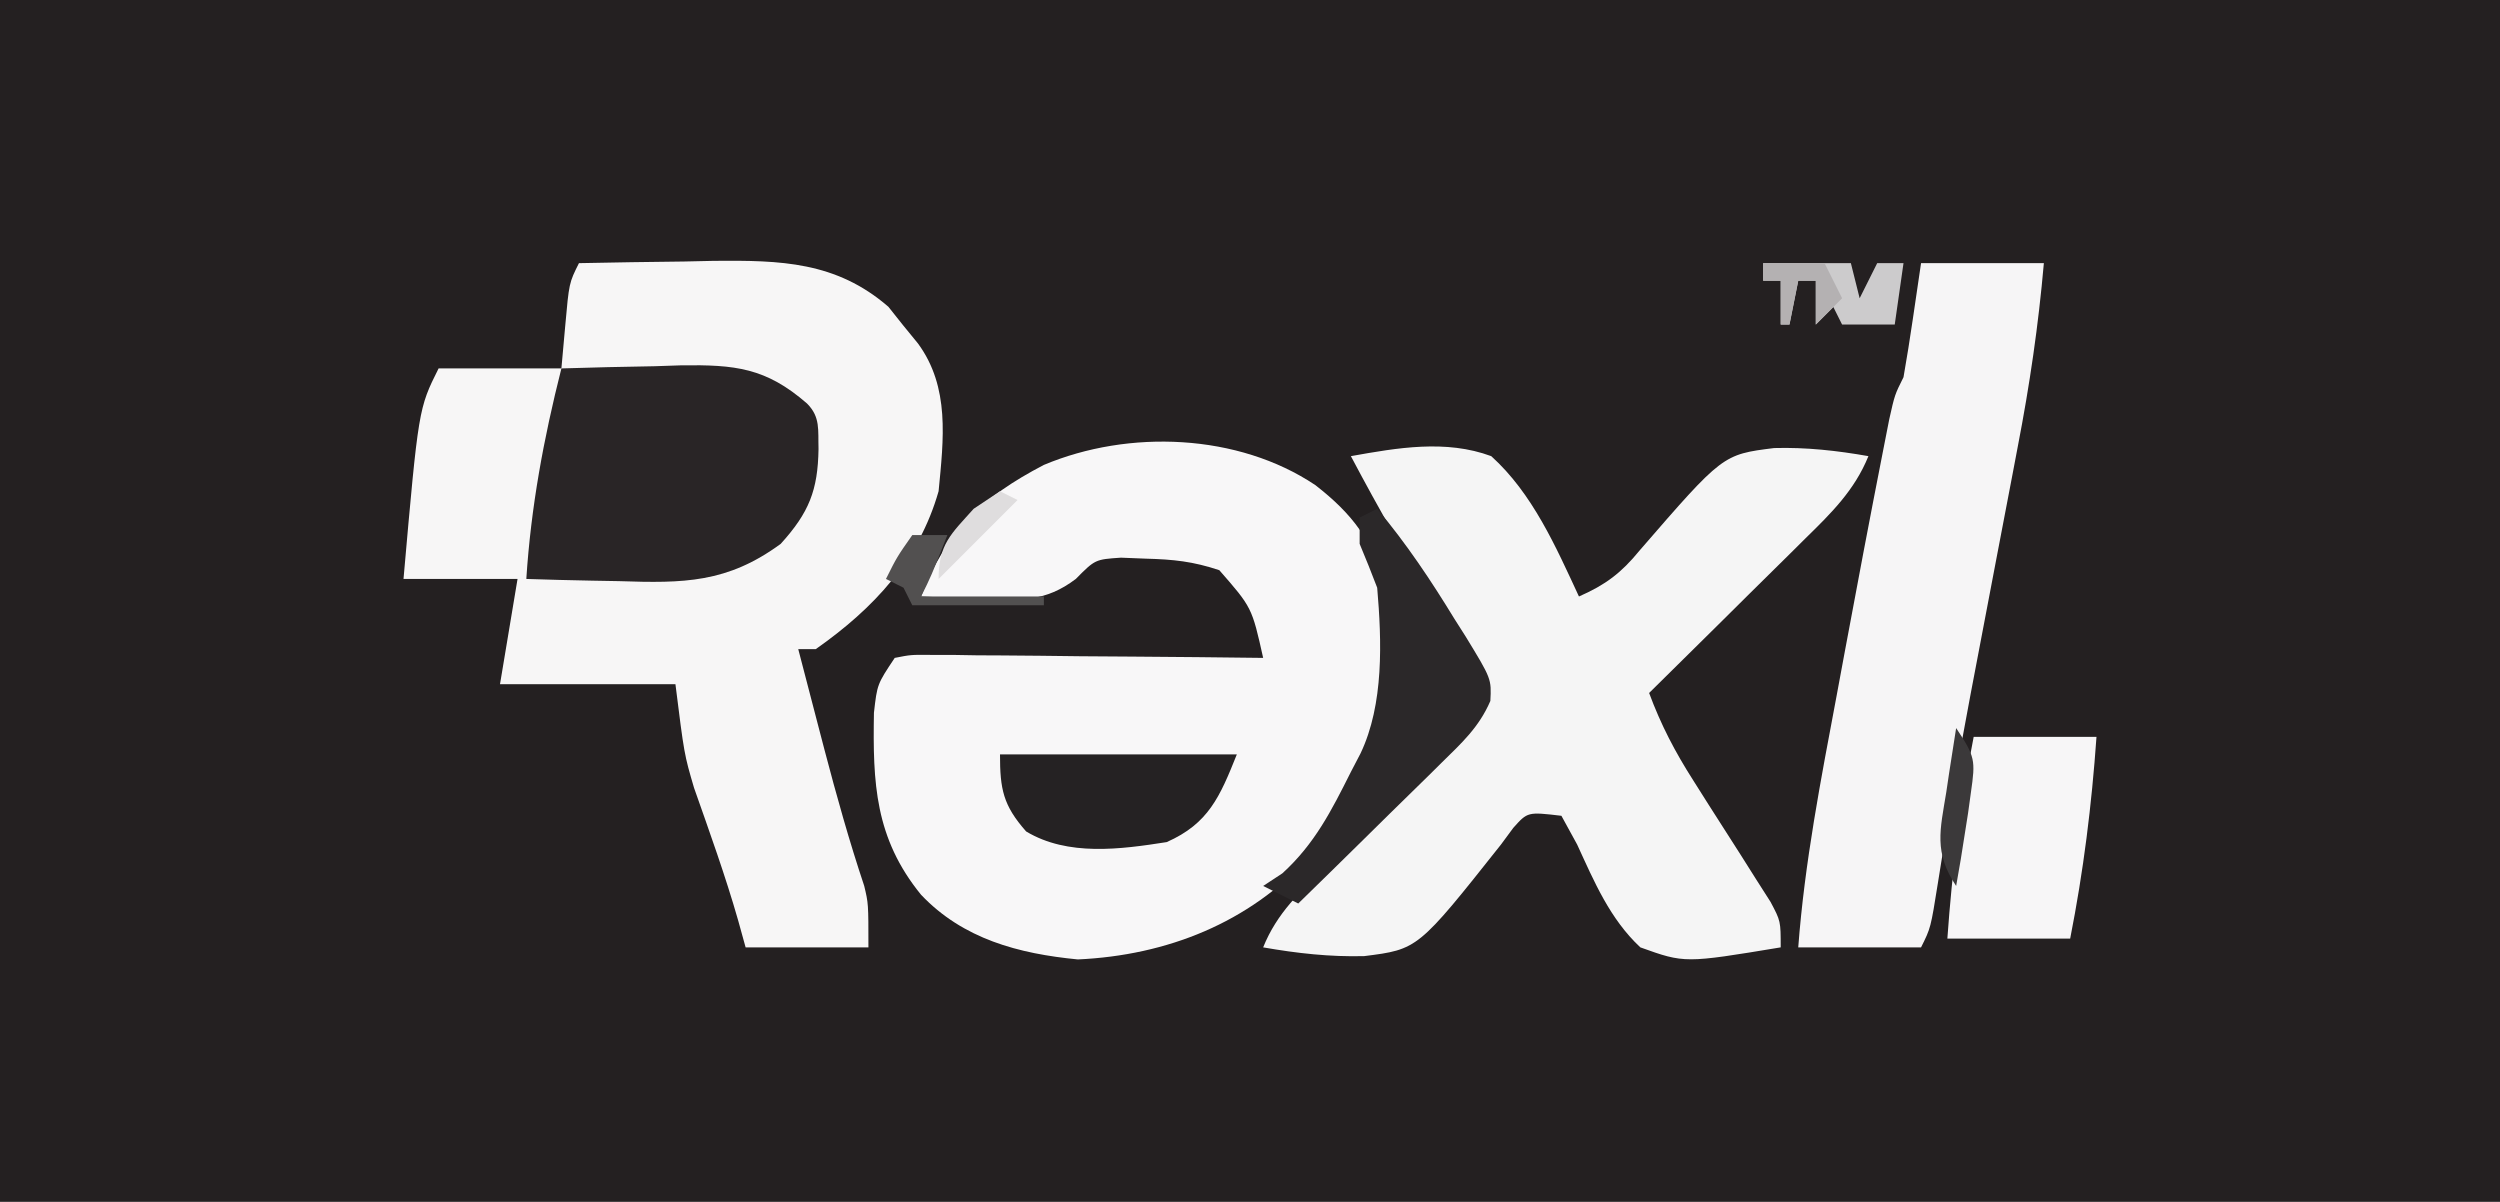 <?xml version="1.0" encoding="UTF-8"?>
<svg version="1.1" xmlns="http://www.w3.org/2000/svg" width="285" height="137">
<rect width="100%" height="100%" fill="#808080" stroke="none"/>
<path d="M0 0 C94.05 0 188.1 0 285 0 C285 45.21 285 90.42 285 137 C190.95 137 96.9 137 0 137 C0 91.79 0 46.58 0 0 Z " fill="#242021" transform="translate(0,0)"/>
<path d="M0 0 C4 -0.088 7.999 -0.141 12 -0.188 C13.125 -0.213 14.251 -0.238 15.41 -0.264 C22.966 -0.33 29.31 -0.196 35.277 4.973 C35.825 5.662 36.373 6.352 36.938 7.062 C37.503 7.755 38.069 8.447 38.652 9.16 C42.309 14.152 41.571 20.058 41 26 C38.754 33.856 33.599 39.359 27 44 C26.34 44 25.68 44 25 44 C25.769 46.959 26.539 49.917 27.312 52.875 C27.54 53.745 27.767 54.616 28.001 55.512 C29.37 60.721 30.813 65.882 32.52 70.992 C33 73 33 73 33 78 C28.38 78 23.76 78 19 78 C18.723 76.998 18.446 75.997 18.16 74.965 C16.698 69.842 14.887 64.841 13.121 59.816 C12 56 12 56 11 48 C4.4 48 -2.2 48 -9 48 C-8.34 44.04 -7.68 40.08 -7 36 C-11.29 36 -15.58 36 -20 36 C-18.286 16.571 -18.286 16.571 -16 12 C-11.38 12 -6.76 12 -2 12 C-1.856 10.391 -1.711 8.783 -1.562 7.125 C-1.125 2.25 -1.125 2.25 0 0 Z " fill="#F7F6F6" transform="translate(66,30)"/>
<path d="M0 0 C4.27 3.313 6.591 6.404 8.07 11.711 C9.134 23.17 6.526 33.353 -0.68 42.398 C-7.552 49.922 -16.912 53.621 -27.055 54.086 C-33.807 53.432 -40.149 51.758 -44.93 46.711 C-50.189 40.256 -50.438 33.977 -50.301 25.969 C-49.93 22.711 -49.93 22.711 -47.93 19.711 C-46.095 19.35 -46.095 19.35 -43.847 19.37 C-42.586 19.371 -42.586 19.371 -41.3 19.371 C-40.391 19.387 -39.483 19.402 -38.547 19.418 C-37.617 19.422 -36.688 19.426 -35.73 19.431 C-32.755 19.448 -29.78 19.485 -26.805 19.523 C-24.79 19.538 -22.776 19.552 -20.762 19.564 C-15.817 19.598 -10.874 19.649 -5.93 19.711 C-7.212 13.962 -7.212 13.962 -10.93 9.711 C-13.929 8.711 -16.162 8.48 -19.305 8.398 C-20.708 8.342 -20.708 8.342 -22.141 8.285 C-25.082 8.485 -25.082 8.485 -27.293 10.715 C-30.748 13.331 -33.599 13.167 -37.742 12.961 C-38.435 12.943 -39.128 12.925 -39.842 12.906 C-41.538 12.859 -43.234 12.788 -44.93 12.711 C-42.058 5.22 -37.942 1.371 -30.93 -2.289 C-21.241 -6.358 -8.79 -5.872 0 0 Z " fill="#F8F7F8" transform="translate(149.93,55.289)"/>
<path d="M0 0 C5.305 -0.948 10.824 -1.919 16 0 C20.715 4.257 23.365 10.325 26 16 C29.042 14.667 30.833 13.306 32.926 10.742 C42.394 -0.188 42.394 -0.188 48.254 -0.922 C51.89 -1.023 55.418 -0.632 59 0 C57.416 3.909 54.734 6.524 51.773 9.422 C51.266 9.927 50.758 10.432 50.235 10.952 C48.62 12.556 46.997 14.153 45.375 15.75 C44.276 16.839 43.177 17.929 42.078 19.02 C39.391 21.685 36.697 24.344 34 27 C35.338 30.617 36.962 33.731 39.039 36.977 C39.619 37.894 40.199 38.812 40.797 39.758 C42.021 41.678 43.248 43.598 44.477 45.516 C45.054 46.431 45.632 47.346 46.227 48.289 C46.758 49.121 47.29 49.954 47.838 50.811 C49 53 49 53 49 56 C38.052 57.814 38.052 57.814 33 56 C29.533 52.763 27.748 48.528 25.797 44.281 C25.204 43.198 24.611 42.116 24 41 C20.151 40.547 20.151 40.547 18.515 42.377 C18.051 43.005 17.587 43.634 17.109 44.281 C7.644 56.223 7.644 56.223 1.523 56.996 C-2.39 57.099 -6.149 56.675 -10 56 C-8.431 52.09 -5.745 49.584 -2.738 46.754 C-1.691 45.742 -0.645 44.73 0.4 43.717 C2.047 42.132 3.697 40.553 5.359 38.984 C6.965 37.462 8.552 35.923 10.137 34.379 C10.639 33.914 11.141 33.449 11.658 32.971 C13.229 31.49 13.229 31.49 15 29 C14.843 24.552 12.691 21.563 10.312 17.875 C6.61 12.05 3.229 6.103 0 0 Z " fill="#F5F5F5" transform="translate(154,52)"/>
<path d="M0 0 C4.62 0 9.24 0 14 0 C13.384 7.051 12.383 13.898 11.039 20.844 C10.848 21.852 10.657 22.861 10.46 23.9 C9.852 27.101 9.239 30.3 8.625 33.5 C7.823 37.697 7.024 41.895 6.227 46.094 C6.034 47.108 5.841 48.121 5.642 49.166 C4.29 56.317 3.044 63.481 1.919 70.671 C1.103 75.794 1.103 75.794 0 78 C-4.62 78 -9.24 78 -14 78 C-13.269 68.305 -11.417 58.854 -9.625 49.312 C-9.317 47.654 -9.01 45.996 -8.703 44.338 C-7.283 36.691 -5.835 29.05 -4.336 21.418 C-3.985 19.626 -3.985 19.626 -3.626 17.798 C-3 15 -3 15 -2 13 C-1.612 10.797 -1.263 8.588 -0.938 6.375 C-0.628 4.271 -0.319 2.167 0 0 Z " fill="#F6F5F6" transform="translate(219,30)"/>
<path d="M0 0 C3.541 -0.117 7.082 -0.187 10.625 -0.25 C11.624 -0.284 12.623 -0.317 13.652 -0.352 C19.797 -0.433 23.309 -0.084 28 4 C29.55 5.55 29.244 7.037 29.312 9.188 C29.238 13.895 28.23 16.439 25 20 C18.913 24.46 13.959 24.5 6.562 24.25 C5.545 24.232 4.527 24.214 3.479 24.195 C0.985 24.148 -1.507 24.083 -4 24 C-3.466 15.756 -2.025 8.01 0 0 Z " fill="#292526" transform="translate(64,42)"/>
<path d="M0 0 C4.62 0 9.24 0 14 0 C13.448 7.817 12.517 15.312 11 23 C6.38 23 1.76 23 -3 23 C-2.448 15.183 -1.517 7.688 0 0 Z " fill="#F7F6F7" transform="translate(225,84)"/>
<path d="M0 0 C3.335 3.979 6.114 8.143 8.812 12.562 C9.442 13.552 9.442 13.552 10.084 14.561 C13.031 19.392 13.031 19.392 12.901 21.907 C11.608 24.911 9.637 26.698 7.309 28.984 C6.844 29.445 6.379 29.905 5.9 30.38 C4.42 31.844 2.929 33.297 1.438 34.75 C0.43 35.743 -0.578 36.736 -1.584 37.73 C-4.048 40.162 -6.522 42.583 -9 45 C-10.32 44.34 -11.64 43.68 -13 43 C-12.278 42.526 -11.556 42.051 -10.812 41.562 C-7.122 38.2 -5.218 34.421 -3 30 C-2.635 29.3 -2.27 28.6 -1.895 27.879 C0.774 22.273 0.522 15.081 0 9 C-0.64 7.323 -1.304 5.654 -2 4 C-2 3.01 -2 2.02 -2 1 C-1.34 0.67 -0.68 0.34 0 0 Z " fill="#2B2829" transform="translate(157,58)"/>
<path d="M0 0 C8.91 0 17.82 0 27 0 C25.066 4.835 23.771 7.893 19 10 C13.73 10.828 7.728 11.641 2.98 8.785 C0.35 5.806 0 3.967 0 0 Z " fill="#252223" transform="translate(114,86)"/>
<path d="M0 0 C3.3 0 6.6 0 10 0 C10.33 1.32 10.66 2.64 11 4 C11.66 2.68 12.32 1.36 13 0 C13.99 0 14.98 0 16 0 C15.67 2.31 15.34 4.62 15 7 C13.02 7 11.04 7 9 7 C8.67 6.34 8.34 5.68 8 5 C7.34 5.66 6.68 6.32 6 7 C6 5.35 6 3.7 6 2 C5.34 2 4.68 2 4 2 C3.67 3.65 3.34 5.3 3 7 C2.67 7 2.34 7 2 7 C2 5.35 2 3.7 2 2 C1.34 2 0.68 2 0 2 C0 1.34 0 0.68 0 0 Z " fill="#CCCBCC" transform="translate(201,30)"/>
<path d="M0 0 C1.32 0 2.64 0 4 0 C2.125 4.75 2.125 4.75 1 7 C5.62 7 10.24 7 15 7 C15 7.33 15 7.66 15 8 C10.05 8 5.1 8 0 8 C-0.33 7.34 -0.66 6.68 -1 6 C-1.66 5.67 -2.32 5.34 -3 5 C-1.75 2.5 -1.75 2.5 0 0 Z " fill="#525050" transform="translate(104,61)"/>
<path d="M0 0 C2.182 3.273 2.21 3.666 1.688 7.312 C1.579 8.101 1.471 8.89 1.359 9.703 C0.477 15.341 0.477 15.341 0 18 C-2.568 14.148 -1.827 11.636 -1.125 7.312 C-1.021 6.611 -0.916 5.909 -0.809 5.186 C-0.55 3.455 -0.276 1.727 0 0 Z " fill="#3B393A" transform="translate(223,83)"/>
<path d="M0 0 C2.31 0 4.62 0 7 0 C7.66 1.32 8.32 2.64 9 4 C8.01 4.99 7.02 5.98 6 7 C6 5.35 6 3.7 6 2 C5.34 2 4.68 2 4 2 C3.67 3.65 3.34 5.3 3 7 C2.67 7 2.34 7 2 7 C2 5.35 2 3.7 2 2 C1.34 2 0.68 2 0 2 C0 1.34 0 0.68 0 0 Z " fill="#B4B1B2" transform="translate(201,30)"/>
<path d="M0 0 C0.66 0.33 1.32 0.66 2 1 C-0.97 3.97 -3.94 6.94 -7 10 C-7 6.044 -5.595 4.891 -3 2 C-2.01 1.34 -1.02 0.68 0 0 Z " fill="#DFDDDE" transform="translate(114,56)"/>
</svg>

